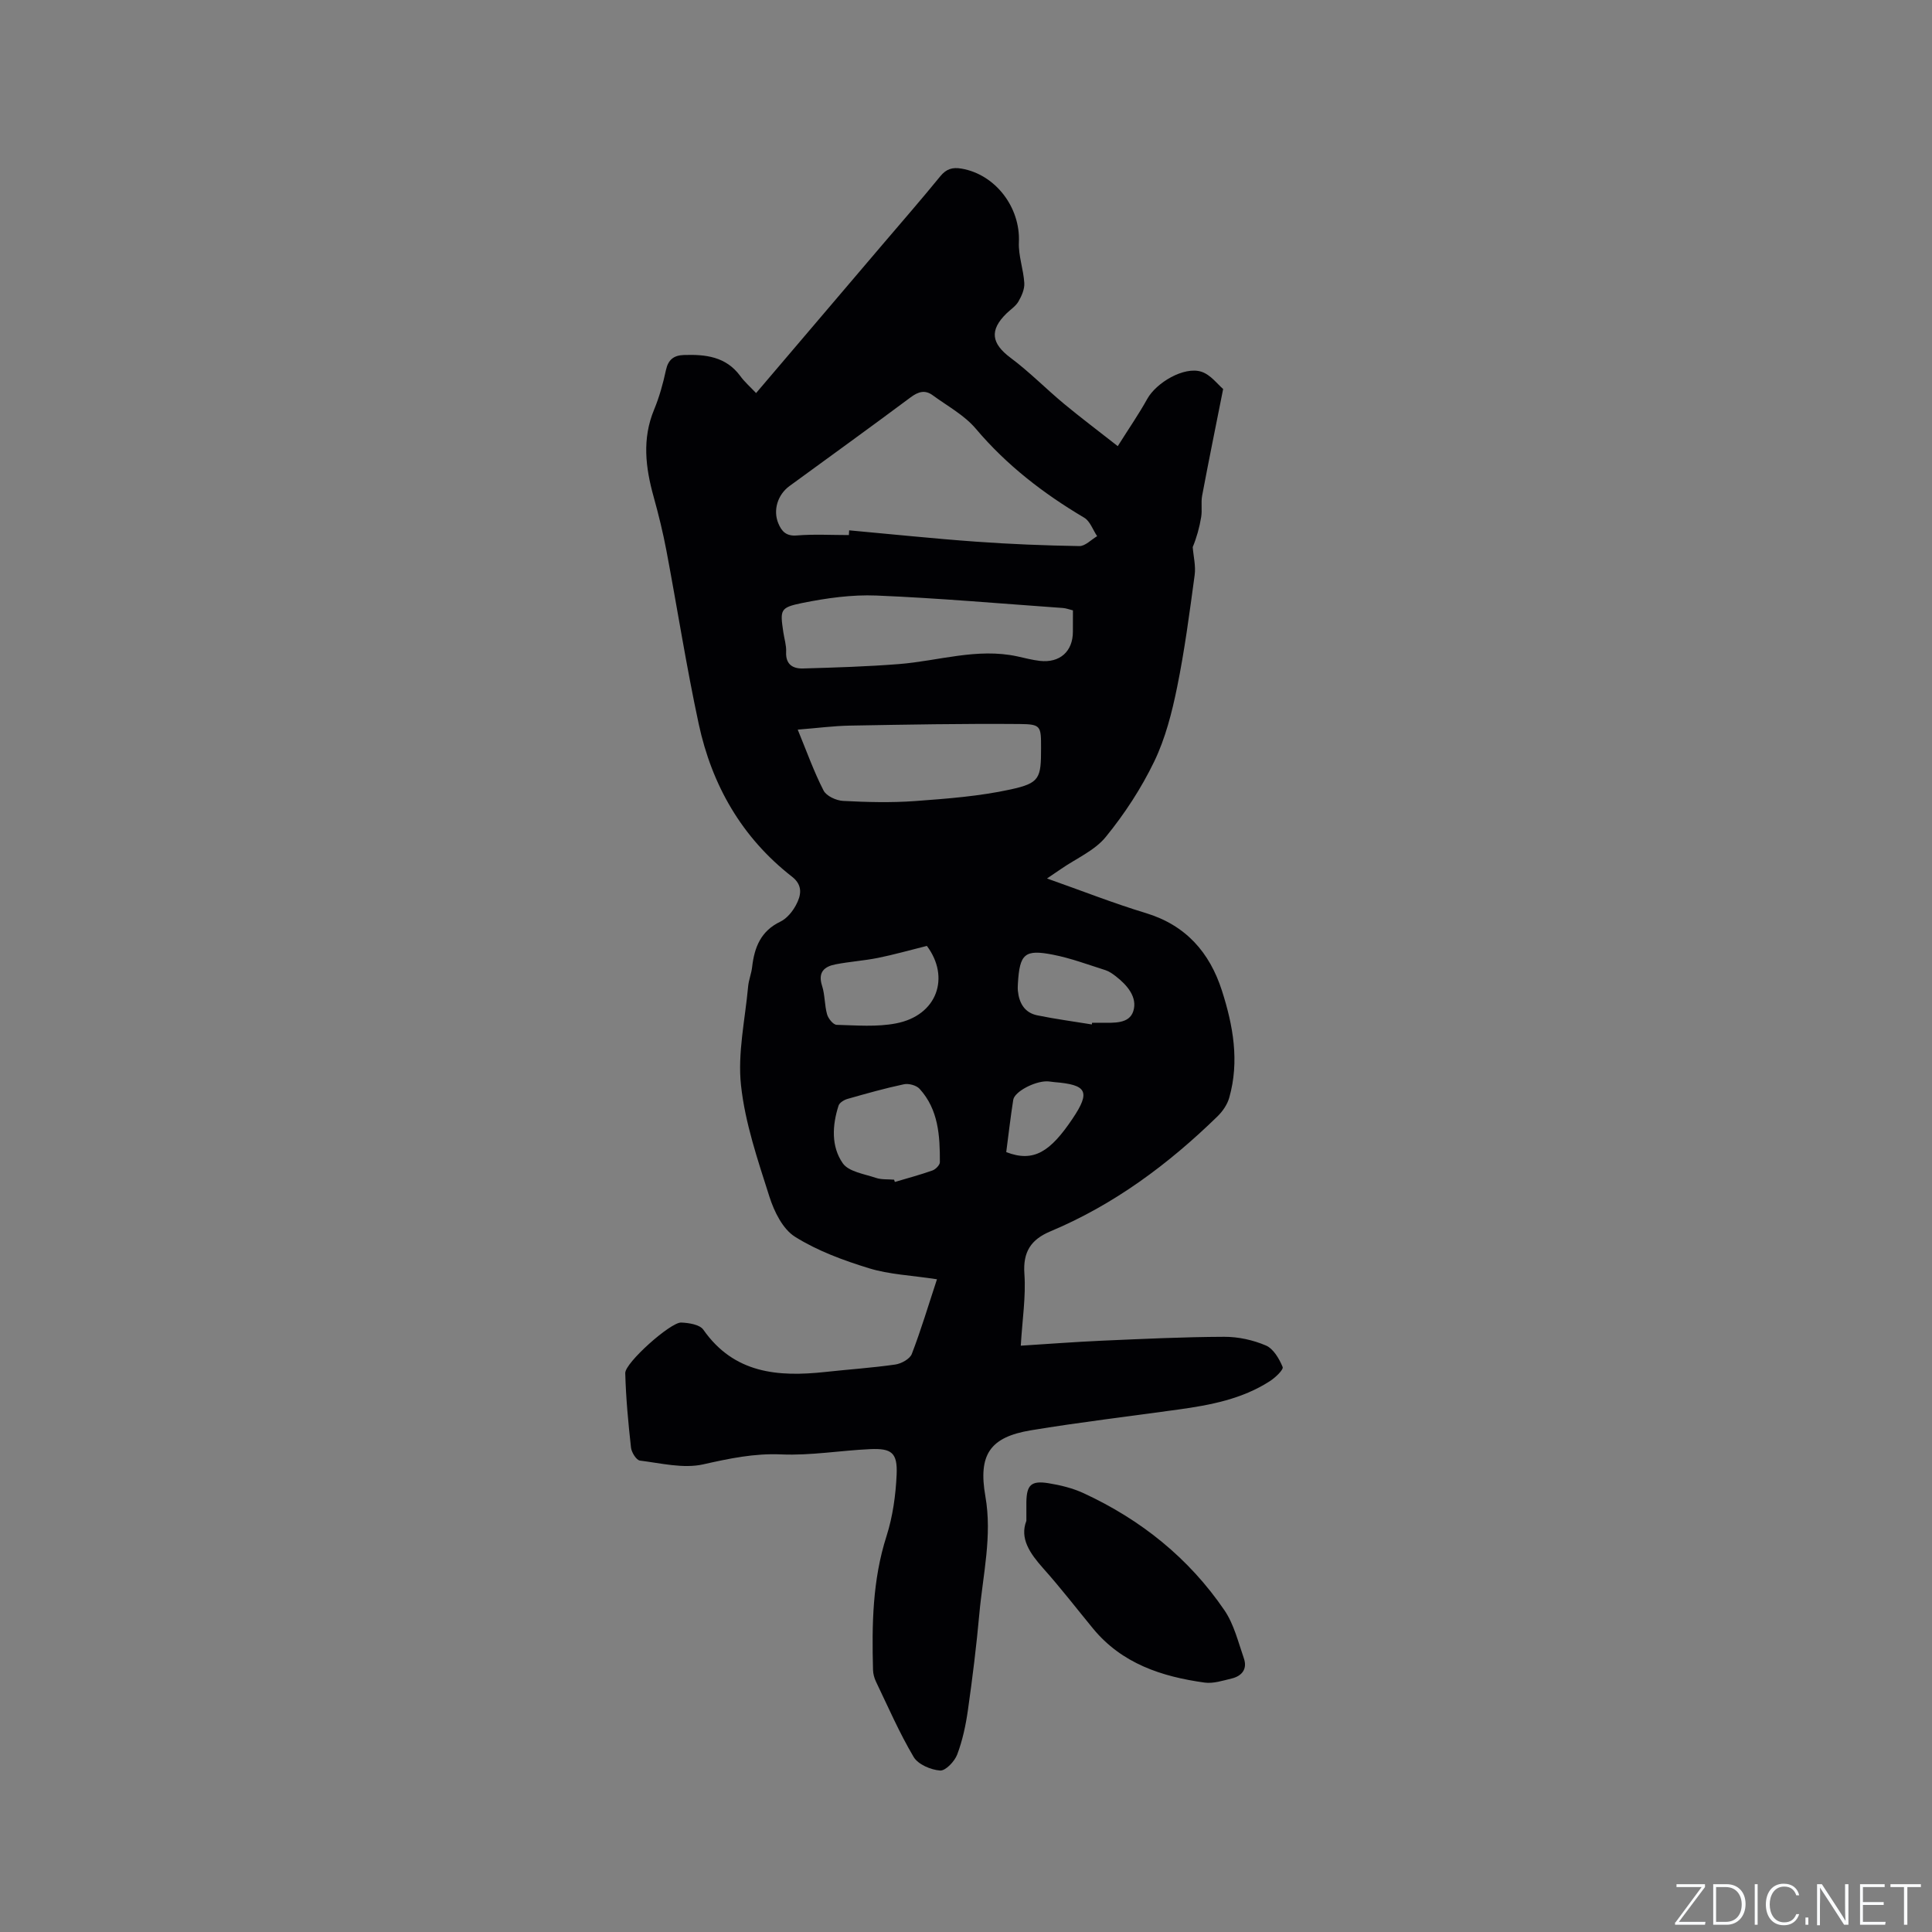 <svg enable-background="new 0 0 400 400" viewBox="0 0 400 400" xmlns="http://www.w3.org/2000/svg"><rect x="0" y="0" width="400" height="400" fill="#808080" stroke="none"/><g fill="#fafbfc"><path d="m346.9 398 5.4-7.3h-5.2v-.6h5.9v.6l-5.4 7.2h5.5l-.1.6h-6.2v-.5z"/><path d="m354.7 390.1h2.8c2.3 0 3.9 1.6 3.9 4.1s-1.6 4.3-3.9 4.3h-2.8zm.6 7.8h2c2.2 0 3.3-1.6 3.3-3.6 0-1.8-1-3.6-3.3-3.6h-2z"/><path d="m363.9 390.1v8.4h-.6v-8.4z"/><path d="m372.5 396.3c-.4 1.3-1.4 2.3-3.2 2.3-2.4 0-3.7-1.9-3.7-4.3 0-2.3 1.2-4.3 3.7-4.3 1.8 0 2.9 1 3.2 2.4h-.6c-.4-1.1-1.1-1.8-2.5-1.8-2.1 0-3 1.9-3 3.7s.9 3.7 3 3.7c1.4 0 2.1-.7 2.5-1.7z"/><path d="m373.8 398.5v-1.5h.6v1.5z"/><path d="m376.2 398.5v-8.4h1c1.3 2 4.4 6.7 4.9 7.6-.1-1.2-.1-2.4-.1-3.8v-3.8h.7v8.4h-.9c-1.2-1.9-4.4-6.8-5-7.7.1 1.1 0 2.3 0 3.9v3.9h-.6z"/><path d="m390 394.4h-4.3v3.5h4.7l-.1.6h-5.2v-8.4h5.1v.6h-4.5v3.1h4.3z"/><path d="m394.2 390.7h-2.8v-.6h6.3v.6h-2.8v7.8h-.7z"/></g><path d="m156.54 81.38c8.91-10.47 17.57-20.63 26.22-30.8 3.99-4.68 8.03-9.32 11.92-14.09 1.25-1.53 2.52-1.9 4.39-1.58 7.03 1.2 12.21 8.04 11.88 15.22-.13 2.8.95 5.63 1.12 8.47.08 1.26-.55 2.68-1.21 3.82-.56.97-1.62 1.65-2.46 2.46-3.6 3.51-3.14 6.24.84 9.21 3.89 2.9 7.32 6.41 11.06 9.52 3.46 2.87 7.06 5.57 11.12 8.76 2.34-3.72 4.38-6.66 6.1-9.77 1.88-3.39 7.63-6.79 11.21-5.64 1.93.62 3.41 2.66 4.51 3.58-1.54 7.75-3 14.9-4.35 22.08-.27 1.44.04 2.98-.2 4.43-.35 2.15-.94 4.26-1.75 6.22.15 1.93.66 3.92.4 5.8-1.05 7.76-2.07 15.54-3.63 23.2-1.07 5.25-2.43 10.6-4.74 15.39-2.68 5.55-6.14 10.85-10.04 15.63-2.3 2.82-6.09 4.43-9.21 6.59-.83.57-1.67 1.14-2.95 2 7.15 2.52 13.72 5.12 20.46 7.16 8.3 2.52 13.22 8.16 15.76 16.07 2.32 7.23 3.65 14.63 1.51 22.16-.4 1.42-1.37 2.83-2.44 3.87-10.17 9.91-21.42 18.28-34.61 23.81-3.97 1.67-5.69 4.21-5.36 8.79.33 4.69-.43 9.47-.75 14.87 5.6-.35 11.16-.78 16.72-1.03 8.47-.37 16.94-.78 25.41-.81 2.89-.01 5.96.66 8.62 1.8 1.56.67 2.76 2.74 3.47 4.45.22.55-1.53 2.22-2.66 2.94-5.75 3.71-12.31 4.95-18.95 5.87-10.18 1.42-20.39 2.62-30.52 4.3-8.51 1.41-10.92 5.08-9.42 13.65 1.45 8.24-.52 16.26-1.25 24.36-.6 6.65-1.42 13.28-2.36 19.89-.44 3.12-1.11 6.28-2.22 9.22-.54 1.43-2.42 3.41-3.55 3.32-1.93-.15-4.55-1.26-5.47-2.81-2.96-5-5.29-10.37-7.81-15.62-.35-.74-.58-1.6-.6-2.42-.25-9.34-.12-18.59 2.79-27.67 1.3-4.08 1.91-8.49 2.1-12.78.19-4.5-1.04-5.45-5.53-5.24-6.12.28-12.26 1.35-18.35 1.09-5.63-.25-10.78.85-16.17 2.06-4.11.92-8.74-.24-13.09-.78-.75-.09-1.75-1.7-1.86-2.7-.57-5.12-1.05-10.26-1.19-15.41-.06-2.13 9.38-10.55 11.57-10.47 1.58.06 3.84.41 4.59 1.47 6.37 9.1 15.46 9.82 25.26 8.76 4.83-.53 9.69-.85 14.49-1.54 1.25-.18 3.02-1.15 3.42-2.19 1.91-4.96 3.43-10.07 5.21-15.46-5.35-.82-9.88-.99-14.07-2.28-5.3-1.63-10.67-3.6-15.32-6.52-2.54-1.59-4.32-5.22-5.3-8.3-2.4-7.55-5.03-15.22-5.88-23.03-.73-6.69.85-13.65 1.47-20.48.12-1.36.68-2.68.83-4.04.47-4.07 1.79-7.45 5.84-9.39 1.33-.64 2.5-2.06 3.22-3.4 1.08-2 1.52-4.1-.8-5.91-10.4-8.1-16.59-18.94-19.32-31.63-2.56-11.9-4.43-23.94-6.69-35.9-.71-3.74-1.62-7.45-2.64-11.12-1.68-6.04-2.42-11.99.09-18.04 1.09-2.63 1.86-5.42 2.46-8.21.47-2.17 1.64-3.04 3.7-3.11 4.47-.15 8.68.31 11.65 4.3.85 1.2 1.99 2.19 3.31 3.58zm19.21 29.4c.02-.33.04-.65.06-.98 8.73.79 17.44 1.71 26.18 2.34 7.15.52 14.31.8 21.48.92 1.21.02 2.45-1.33 3.68-2.05-.88-1.3-1.46-3.11-2.68-3.83-8.44-5-16.05-10.86-22.44-18.42-2.38-2.82-5.89-4.7-8.93-6.93-1.58-1.16-2.98-.75-4.56.43-8.32 6.2-16.73 12.27-25.1 18.38-2.43 1.78-3.44 5-2.29 7.73.68 1.63 1.62 2.68 3.83 2.49 3.56-.29 7.17-.08 10.77-.08zm46.39 15.59c-.85-.21-1.45-.45-2.07-.49-12.87-.91-25.73-2.05-38.61-2.58-5.11-.21-10.36.53-15.4 1.55-4.6.94-4.56 1.42-3.88 6.05.2 1.36.65 2.73.58 4.07-.13 2.59 1.39 3.49 3.48 3.43 6.63-.19 13.26-.39 19.86-.91 8.17-.64 16.2-3.4 24.54-1.59 1.55.34 3.09.75 4.66.93 4.14.46 6.83-1.97 6.83-6.04.01-1.46.01-2.93.01-4.42zm-56.98 24.69c1.88 4.57 3.35 8.72 5.35 12.61.58 1.14 2.61 2.07 4.03 2.15 4.96.26 9.97.39 14.92.03 6.61-.49 13.3-.99 19.75-2.4 6.09-1.32 6.33-2.33 6.33-8.57 0-4.55 0-4.94-4.43-4.98-11.73-.1-23.46.12-35.19.33-3.35.06-6.69.51-10.76.83zm19.95 93.18c.05.16.11.32.16.47 2.6-.77 5.22-1.47 7.77-2.37.66-.23 1.55-1.13 1.55-1.72.02-5.44-.28-10.89-4.2-15.19-.67-.73-2.26-1.16-3.26-.94-3.93.83-7.8 1.93-11.67 3.03-.7.2-1.64.77-1.84 1.37-1.32 4.08-1.56 8.46.86 11.94 1.22 1.76 4.45 2.22 6.85 3.03 1.17.4 2.51.27 3.78.38zm6.79-48.4c-3.72.93-6.89 1.83-10.11 2.48-2.89.58-5.86.77-8.76 1.33-2.37.45-3.74 1.62-2.83 4.45.61 1.89.5 4 1.04 5.92.25.87 1.27 2.14 1.98 2.16 4.1.11 8.32.47 12.3-.3 8.57-1.65 11.22-9.58 6.38-16.04zm34.15 16.26c.02-.12.04-.24.06-.35h1.9c2.54 0 5.79.28 6.63-2.41.9-2.86-1.25-5.37-3.61-7.2-.66-.51-1.38-1.03-2.16-1.28-3.6-1.14-7.17-2.48-10.86-3.2-5.87-1.15-6.89-.17-7.26 5.89-.03.53-.06 1.06-.01 1.58.25 2.54 1.39 4.54 4 5.08 3.73.77 7.53 1.27 11.31 1.89zm-17.72 26.43c5.74 2.23 9.18-.17 13.71-6.89 3.84-5.7 2.94-7.06-3.74-7.6-.52-.04-1.05-.16-1.57-.16-2.59-.01-6.69 2.15-6.95 3.83-.57 3.61-.98 7.26-1.45 10.82z" fill="#010104"/><path d="m212.5 314.87c0-1.77-.01-2.83 0-3.89.06-3.53.99-4.47 4.56-3.9 2.48.4 5.02 1.02 7.29 2.07 11.86 5.48 21.8 13.44 29.17 24.26 1.96 2.88 2.83 6.54 4 9.9.78 2.22-.37 3.69-2.53 4.21-1.84.44-3.8 1.09-5.6.84-8.87-1.23-17.12-3.93-23.1-11.2-3.43-4.17-6.73-8.46-10.33-12.48-2.73-3.08-4.88-6.16-3.46-9.81z" fill="#010104"/></svg>